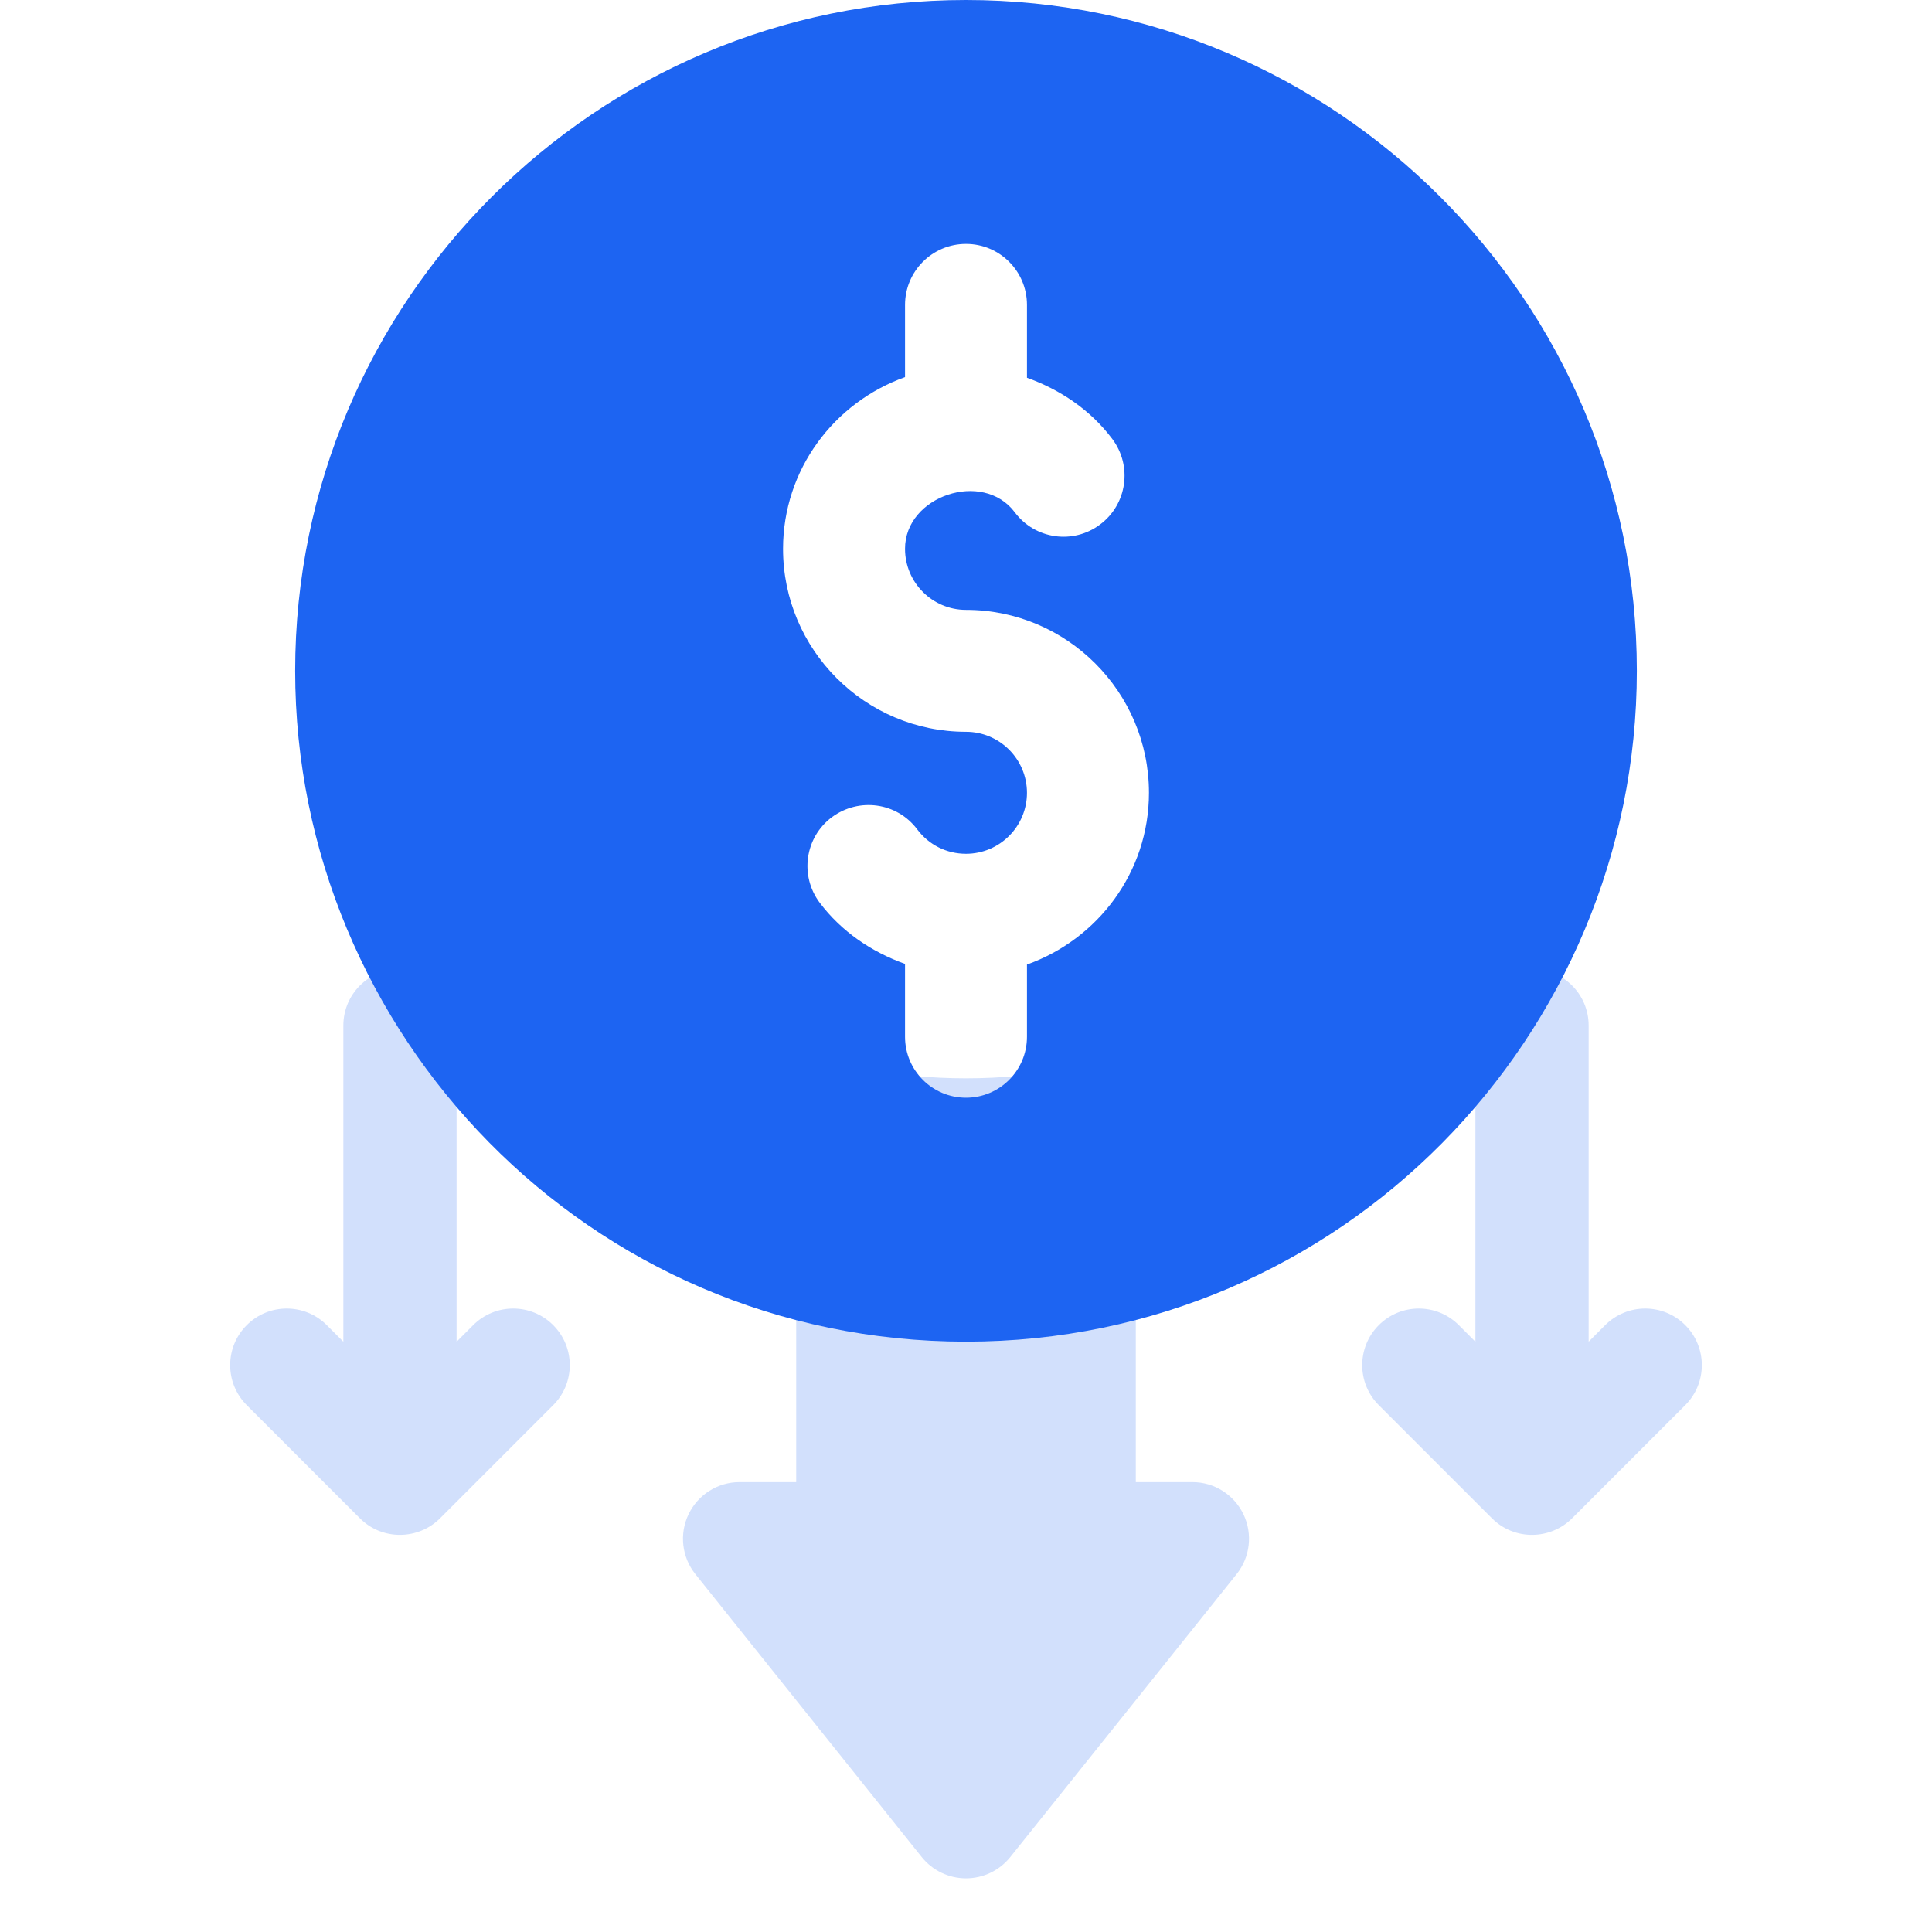 <svg width="36" height="36" viewBox="0 0 36 36" fill="none" xmlns="http://www.w3.org/2000/svg">
<path d="M8.817 24.692L8.508 25.001V19.109C8.508 18.526 8.036 18.055 7.453 18.055C6.87 18.055 6.398 18.526 6.398 19.109V25.001L6.089 24.692C5.677 24.28 5.01 24.28 4.598 24.692C4.186 25.104 4.186 25.771 4.598 26.183L6.706 28.291C7.123 28.709 7.795 28.697 8.2 28.291L10.308 26.183C10.72 25.771 10.72 25.104 10.308 24.692C9.896 24.28 9.229 24.28 8.817 24.692ZM31.402 24.692C30.99 24.28 30.323 24.28 29.91 24.692L29.602 25.001V19.109C29.602 18.526 29.13 18.055 28.547 18.055C27.964 18.055 27.492 18.526 27.492 19.109V25.001L27.183 24.692C26.771 24.28 26.104 24.28 25.692 24.692C25.28 25.104 25.28 25.771 25.692 26.183L27.8 28.291C28.219 28.711 28.891 28.695 29.294 28.291L31.402 26.183C31.814 25.771 31.814 25.104 31.402 24.692ZM22.219 27.617H21.164V20.937C21.164 20.618 21.02 20.316 20.771 20.115C20.521 19.916 20.192 19.836 19.885 19.907C18.748 20.155 17.252 20.155 16.115 19.907C15.805 19.837 15.477 19.916 15.229 20.115C14.98 20.316 14.836 20.618 14.836 20.937V27.617H13.781C13.375 27.617 13.007 27.85 12.831 28.215C12.655 28.58 12.704 29.014 12.957 29.331L17.176 34.605C17.377 34.855 17.68 35 18 35C18.32 35 18.623 34.855 18.824 34.605L23.043 29.331C23.296 29.014 23.345 28.58 23.169 28.215C22.993 27.85 22.625 27.617 22.219 27.617Z" fill="#D2E0FC"/>
<path d="M18 0C11.107 0 5.5 5.607 5.5 12.5C5.5 19.262 10.964 25 18 25C24.995 25 30.5 19.296 30.5 12.5C30.5 5.607 24.893 0 18 0ZM19.136 17.973V19.318C19.136 19.946 18.628 20.454 18 20.454C17.372 20.454 16.864 19.946 16.864 19.318V17.961C16.241 17.738 15.678 17.358 15.273 16.819C14.897 16.316 14.998 15.604 15.5 15.228C16.005 14.854 16.715 14.951 17.091 15.454C17.308 15.744 17.639 15.909 18 15.909C18.627 15.909 19.136 15.4 19.136 14.773C19.136 14.146 18.627 13.636 18 13.636C16.12 13.636 14.591 12.107 14.591 10.227C14.591 8.748 15.544 7.498 16.864 7.027V5.682C16.864 5.054 17.372 4.545 18 4.545C18.628 4.545 19.136 5.054 19.136 5.682V7.039C19.759 7.262 20.323 7.642 20.727 8.181C21.103 8.684 21.002 9.396 20.5 9.772C19.999 10.15 19.287 10.05 18.909 9.546C18.315 8.752 16.861 9.24 16.864 10.227C16.864 10.854 17.373 11.364 18 11.364C19.88 11.364 21.409 12.893 21.409 14.773C21.409 16.252 20.456 17.502 19.136 17.973Z" fill="#1D64F2"/>
</svg>

